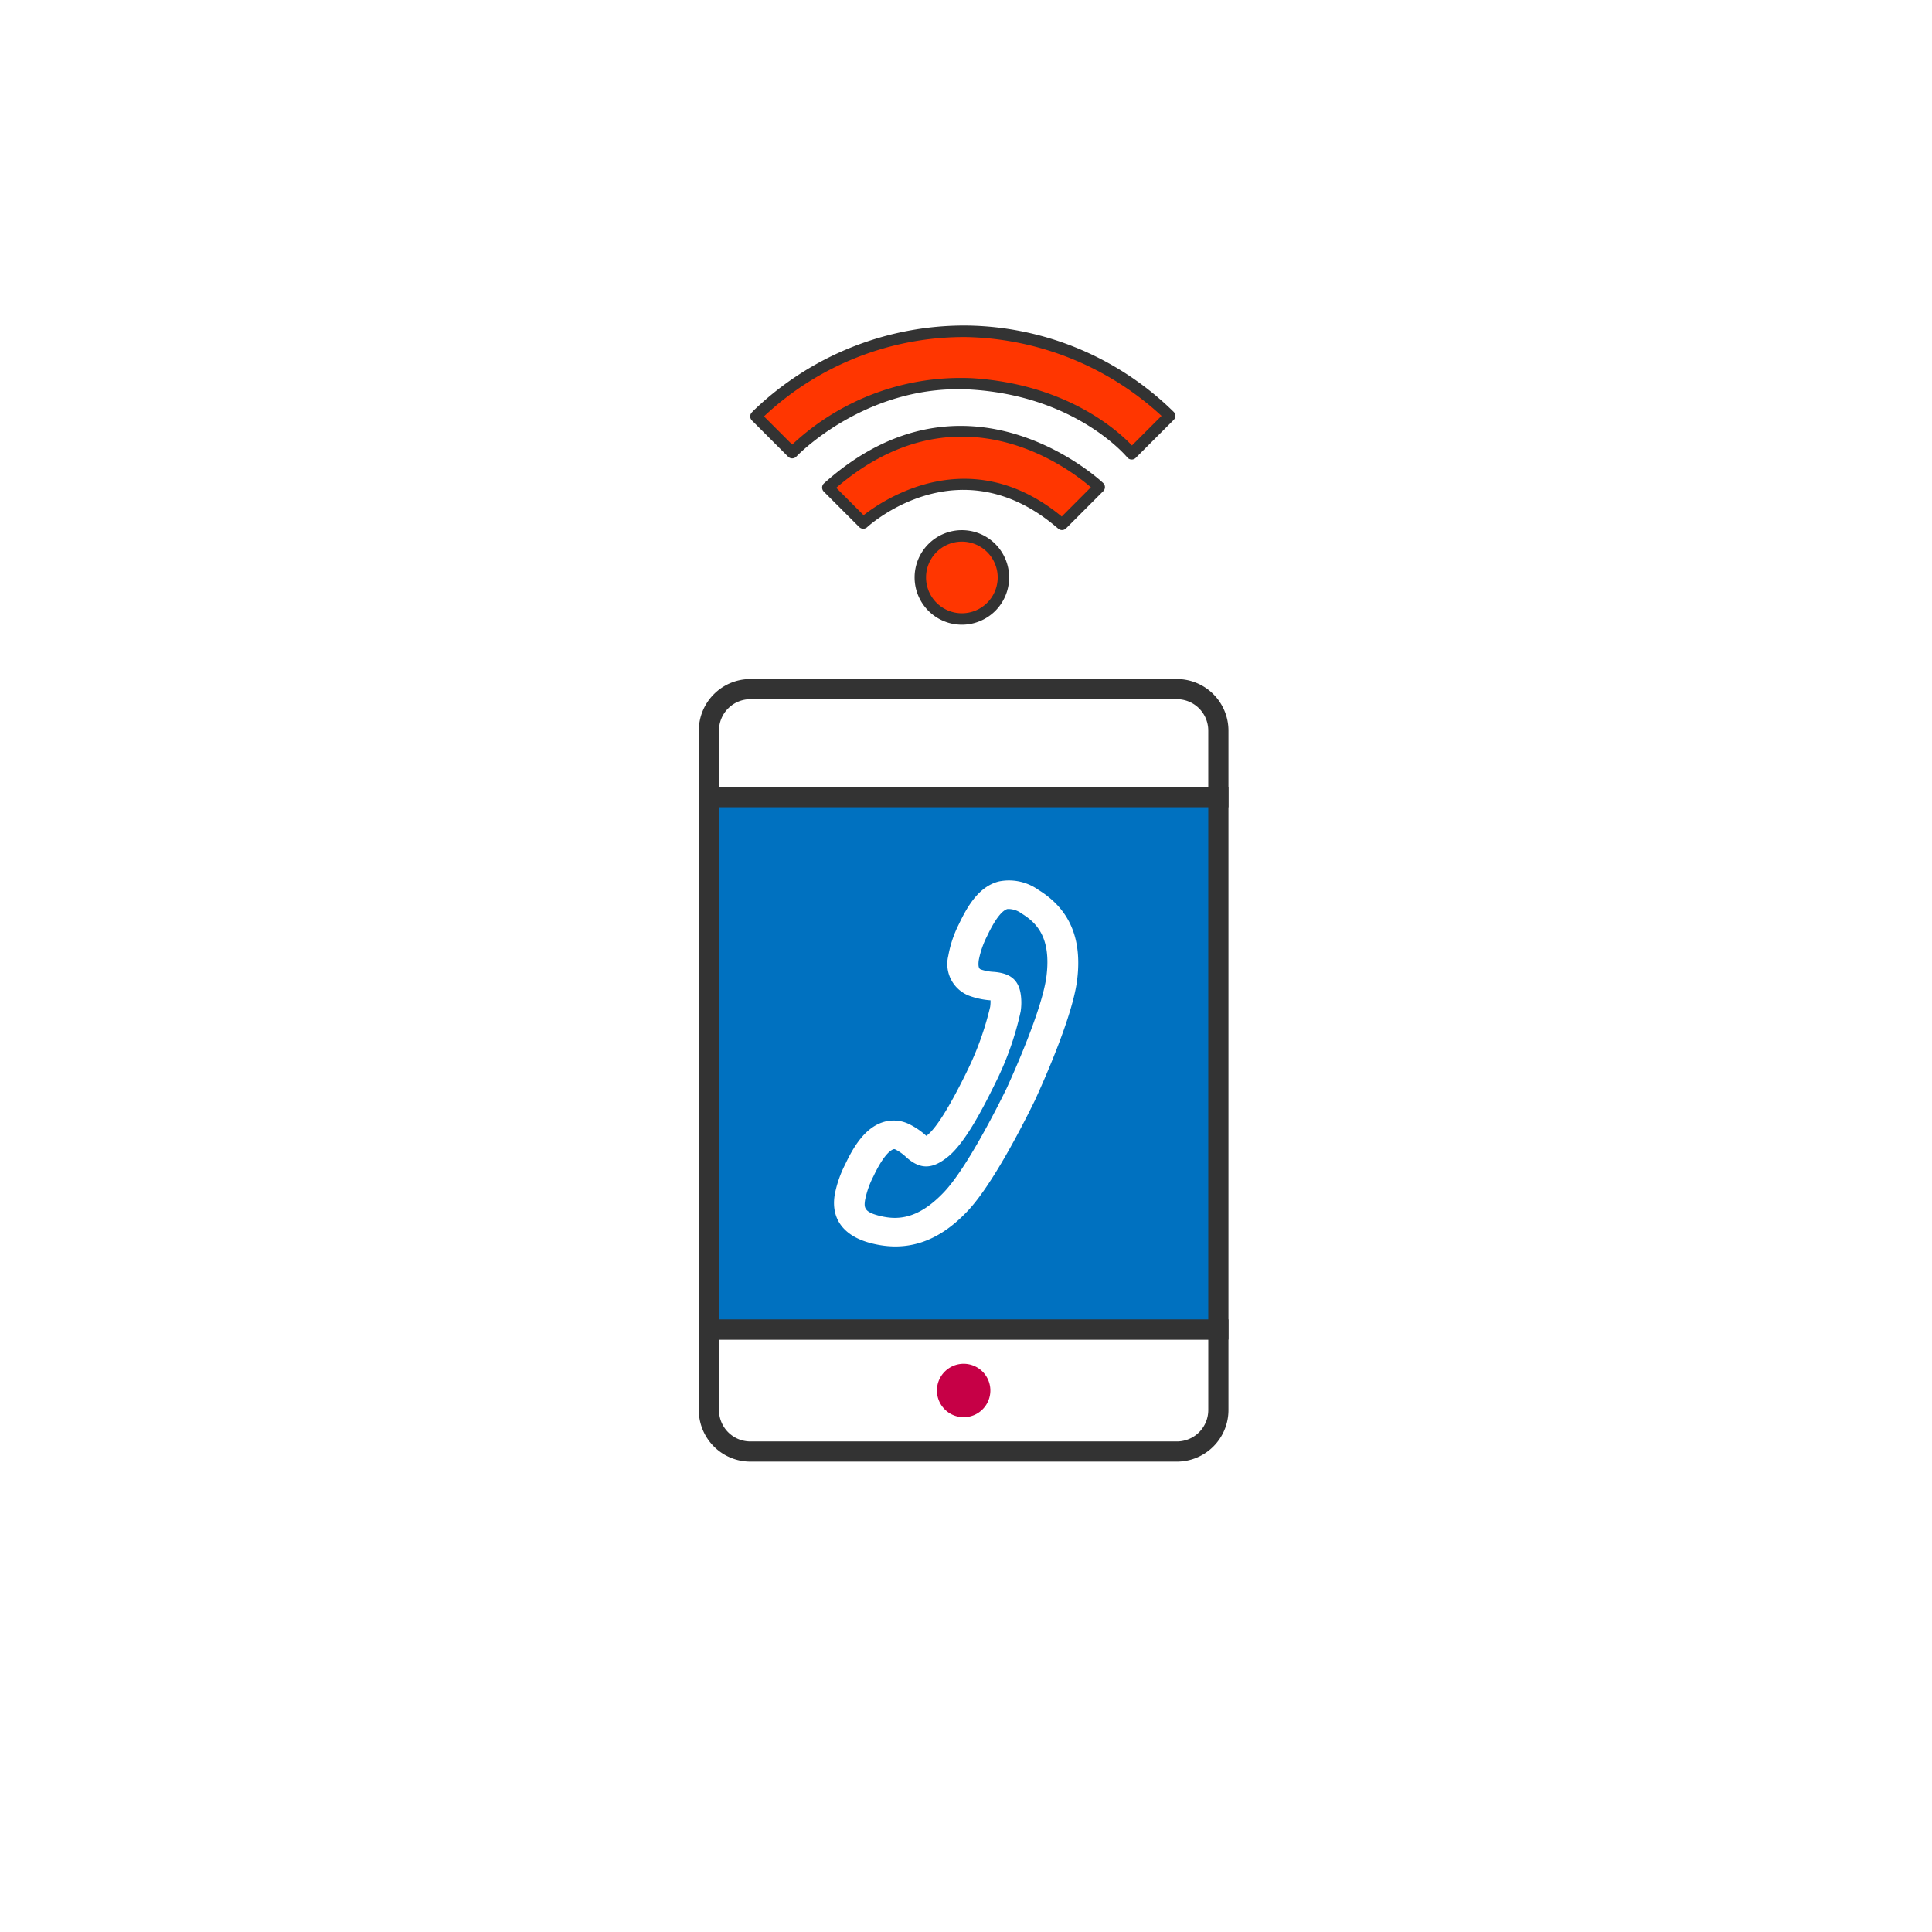 <svg xmlns="http://www.w3.org/2000/svg" xmlns:xlink="http://www.w3.org/1999/xlink" width="188" height="188" viewBox="0 0 188 188">
  <defs>
    <filter id="타원_91" x="0" y="0" width="188" height="188" filterUnits="userSpaceOnUse">
      <feOffset dy="3" input="SourceAlpha"/>
      <feGaussianBlur stdDeviation="3" result="blur"/>
      <feFlood flood-opacity="0.161"/>
      <feComposite operator="in" in2="blur"/>
      <feComposite in="SourceGraphic"/>
    </filter>
  </defs>
  <g id="그룹_2520" data-name="그룹 2520" transform="translate(5768 -8455)">
    <g transform="matrix(1, 0, 0, 1, -5768, 8455)" filter="url(#타원_91)">
      <circle id="타원_91-2" data-name="타원 91" cx="85" cy="85" r="85" transform="translate(9 6)" fill="#fff"/>
    </g>
    <g id="그룹_2519" data-name="그룹 2519" transform="translate(39)">
      <g id="그룹_2518" data-name="그룹 2518" transform="translate(-12.272 -20.876)">
        <path id="패스_5774" data-name="패스 5774" d="M1.25,132.182a4.033,4.033,0,0,0,4.032,4.032H46.791a4.034,4.034,0,0,0,4.033-4.032v-7.846H1.25Z" transform="translate(-5726.996 8480.909)" fill="#fff"/>
        <path id="패스_5775" data-name="패스 5775" d="M46.524,136.928H5.014A5.02,5.02,0,0,1,0,131.914v-8.828H51.539v8.828a5.021,5.021,0,0,1-5.015,5.014M1.964,125.05v6.864a3.053,3.053,0,0,0,3.05,3.05H46.524a3.054,3.054,0,0,0,3.051-3.05V125.05Z" transform="translate(-5726.728 8481.177)" fill="#333"/>
        <path id="패스_5780" data-name="패스 5780" d="M46.791,45.03H5.282A4.033,4.033,0,0,0,1.25,49.062v6.477H50.824V49.062a4.034,4.034,0,0,0-4.033-4.032" transform="translate(-5726.996 8497.904)" fill="#fff"/>
        <path id="패스_5779" data-name="패스 5779" d="M51.539,56.255H0v-7.46a5.019,5.019,0,0,1,5.014-5.014H46.524a5.02,5.02,0,0,1,5.015,5.014ZM1.964,54.29h47.61v-5.5a3.054,3.054,0,0,0-3.051-3.049H5.014a3.053,3.053,0,0,0-3.05,3.049Z" transform="translate(-5726.728 8498.173)" fill="#333"/>
        <rect id="사각형_1243" data-name="사각형 1243" width="49.574" height="51.8" transform="translate(-5725.746 8553.444)" fill="#0071c0"/>
        <path id="패스_5777" data-name="패스 5777" d="M51.539,110.921H0V57.157H51.539ZM1.964,108.957h47.61V59.121H1.964Z" transform="translate(-5726.728 8495.306)" fill="#333"/>
        <path id="패스_5776" data-name="패스 5776" d="M34.69,131.184a2.6,2.6,0,1,1-2.6-2.6,2.6,2.6,0,0,1,2.6,2.6" transform="translate(-5733.047 8479.999)" fill="#c60046"/>
        <path id="패스_5778" data-name="패스 5778" d="M16.791,99.427h0a10.959,10.959,0,0,1,1.044-3.086c.768-1.622,1.882-3.551,3.705-4.112a3.436,3.436,0,0,1,2.6.242,7.208,7.208,0,0,1,1.589,1.1c.039-.03.082-.064.128-.1.885-.731,2.162-2.788,3.793-6.11l.033-.07a29.415,29.415,0,0,0,2.254-6.262,3.279,3.279,0,0,0,.038-.488c0-.058,0-.111,0-.158a7.591,7.591,0,0,1-1.925-.39,3.311,3.311,0,0,1-2.186-3.941,11.108,11.108,0,0,1,1.033-3.081c.84-1.774,1.952-3.65,3.861-4.149a4.926,4.926,0,0,1,3.873.812c3.026,1.864,4.262,4.717,3.778,8.718q-.012.1-.026.2c-.478,3.423-3.019,9.226-4.089,11.562-1.178,2.411-4.143,8.222-6.546,10.769-2.832,3.005-5.9,4.031-9.389,3.137-2.619-.671-3.885-2.3-3.565-4.59M34.912,81.442a29.585,29.585,0,0,1-2.463,6.978l-.024.051-.016.034-.026.052c-1.263,2.574-2.917,5.7-4.508,7.012-1.549,1.275-2.736,1.3-4.1.081a4.451,4.451,0,0,0-1.024-.737c-.129-.065-.169-.053-.215-.039-.249.077-.938.486-1.952,2.628a8.717,8.717,0,0,0-.822,2.341h0c-.1.687-.082,1.127,1.334,1.49,1.67.429,3.734.49,6.374-2.312,2.208-2.341,5.205-8.3,6.071-10.075.783-1.711,3.421-7.641,3.864-10.813l.02-.151c.451-3.732-.97-5.149-2.42-6.042a2.161,2.161,0,0,0-1.382-.442c-.383.1-1.037.638-1.98,2.627a8.889,8.889,0,0,0-.811,2.337c-.113.808.115.887.212.921a4.679,4.679,0,0,0,1.263.233c1.867.152,2.639,1.006,2.665,2.946a5.917,5.917,0,0,1-.062.878" transform="translate(-5730.316 8492.833)" fill="#fff"/>
      </g>
      <path id="패스_4966" data-name="패스 4966" d="M15.056,18.573,18.5,22.015s9.335-8.536,19.342.132l3.619-3.62s-12.688-12.241-26.4.046" transform="translate(-5741.056 8483.871)" fill="#ff3600"/>
      <path id="패스_4967" data-name="패스 4967" d="M41.7,18.778,38.083,22.4a.558.558,0,0,1-.759.027c-9.5-8.233-18.235-.476-18.6-.141a.557.557,0,0,1-.769-.018L14.51,18.823a.556.556,0,0,1,.022-.808c13.94-12.488,27.032-.158,27.162-.031a.557.557,0,0,1,.007.8m-4.045,2.469L40.5,18.4c-2.267-1.953-13-10.061-24.78.051l2.664,2.664c1.931-1.512,10.353-7.221,19.274.127" transform="translate(-5741.347 8484.016)" fill="#333"/>
      <path id="패스_4968" data-name="패스 4968" d="M33.3,27.233a4.043,4.043,0,1,1-5.718,0,4.045,4.045,0,0,1,5.718,0" transform="translate(-5743.393 8481.097)" fill="#ff3600"/>
      <path id="패스_4969" data-name="패스 4969" d="M33.538,33.194a4.6,4.6,0,1,1,0-6.507,4.606,4.606,0,0,1,0,6.507M27.82,27.476a3.486,3.486,0,1,0,4.93,0,3.49,3.49,0,0,0-4.93,0" transform="translate(-5743.687 8481.248)" fill="#333"/>
      <path id="패스_4970" data-name="패스 4970" d="M6.242,8.993l3.529,3.529s6.89-7.367,17.505-6.689,15.533,6.8,15.533,6.8L46.5,8.944a28.665,28.665,0,0,0-40.257.049" transform="translate(-5739.242 8486.526)" fill="#ff3600"/>
      <path id="패스_4971" data-name="패스 4971" d="M46.741,9.186l-3.689,3.689a.557.557,0,0,1-.827-.045c-.048-.059-4.915-5.941-15.135-6.594-9.641-.615-16.233,5.681-16.953,6.4-.156.156-.115.119-.123.126a.558.558,0,0,1-.788,0L5.7,9.234a.557.557,0,0,1-.015-.772s.071-.077.211-.218A29.572,29.572,0,0,1,26.532,0,29.218,29.218,0,0,1,46.76,8.418a.557.557,0,0,1-.019.768m-4.06,2.484,2.88-2.88A28.881,28.881,0,0,0,26.513,1.119,28.432,28.432,0,0,0,6.877,8.84l2.744,2.744A23.984,23.984,0,0,1,27.161,5.124c9.143.584,14.117,5.069,15.521,6.546" transform="translate(-5739.534 8486.679)" fill="#333"/>
    </g>
    <rect id="사각형_663" data-name="사각형 663" width="51.539" height="110.551" transform="translate(-5700 8486.679)" fill="none"/>
  </g>
</svg>
